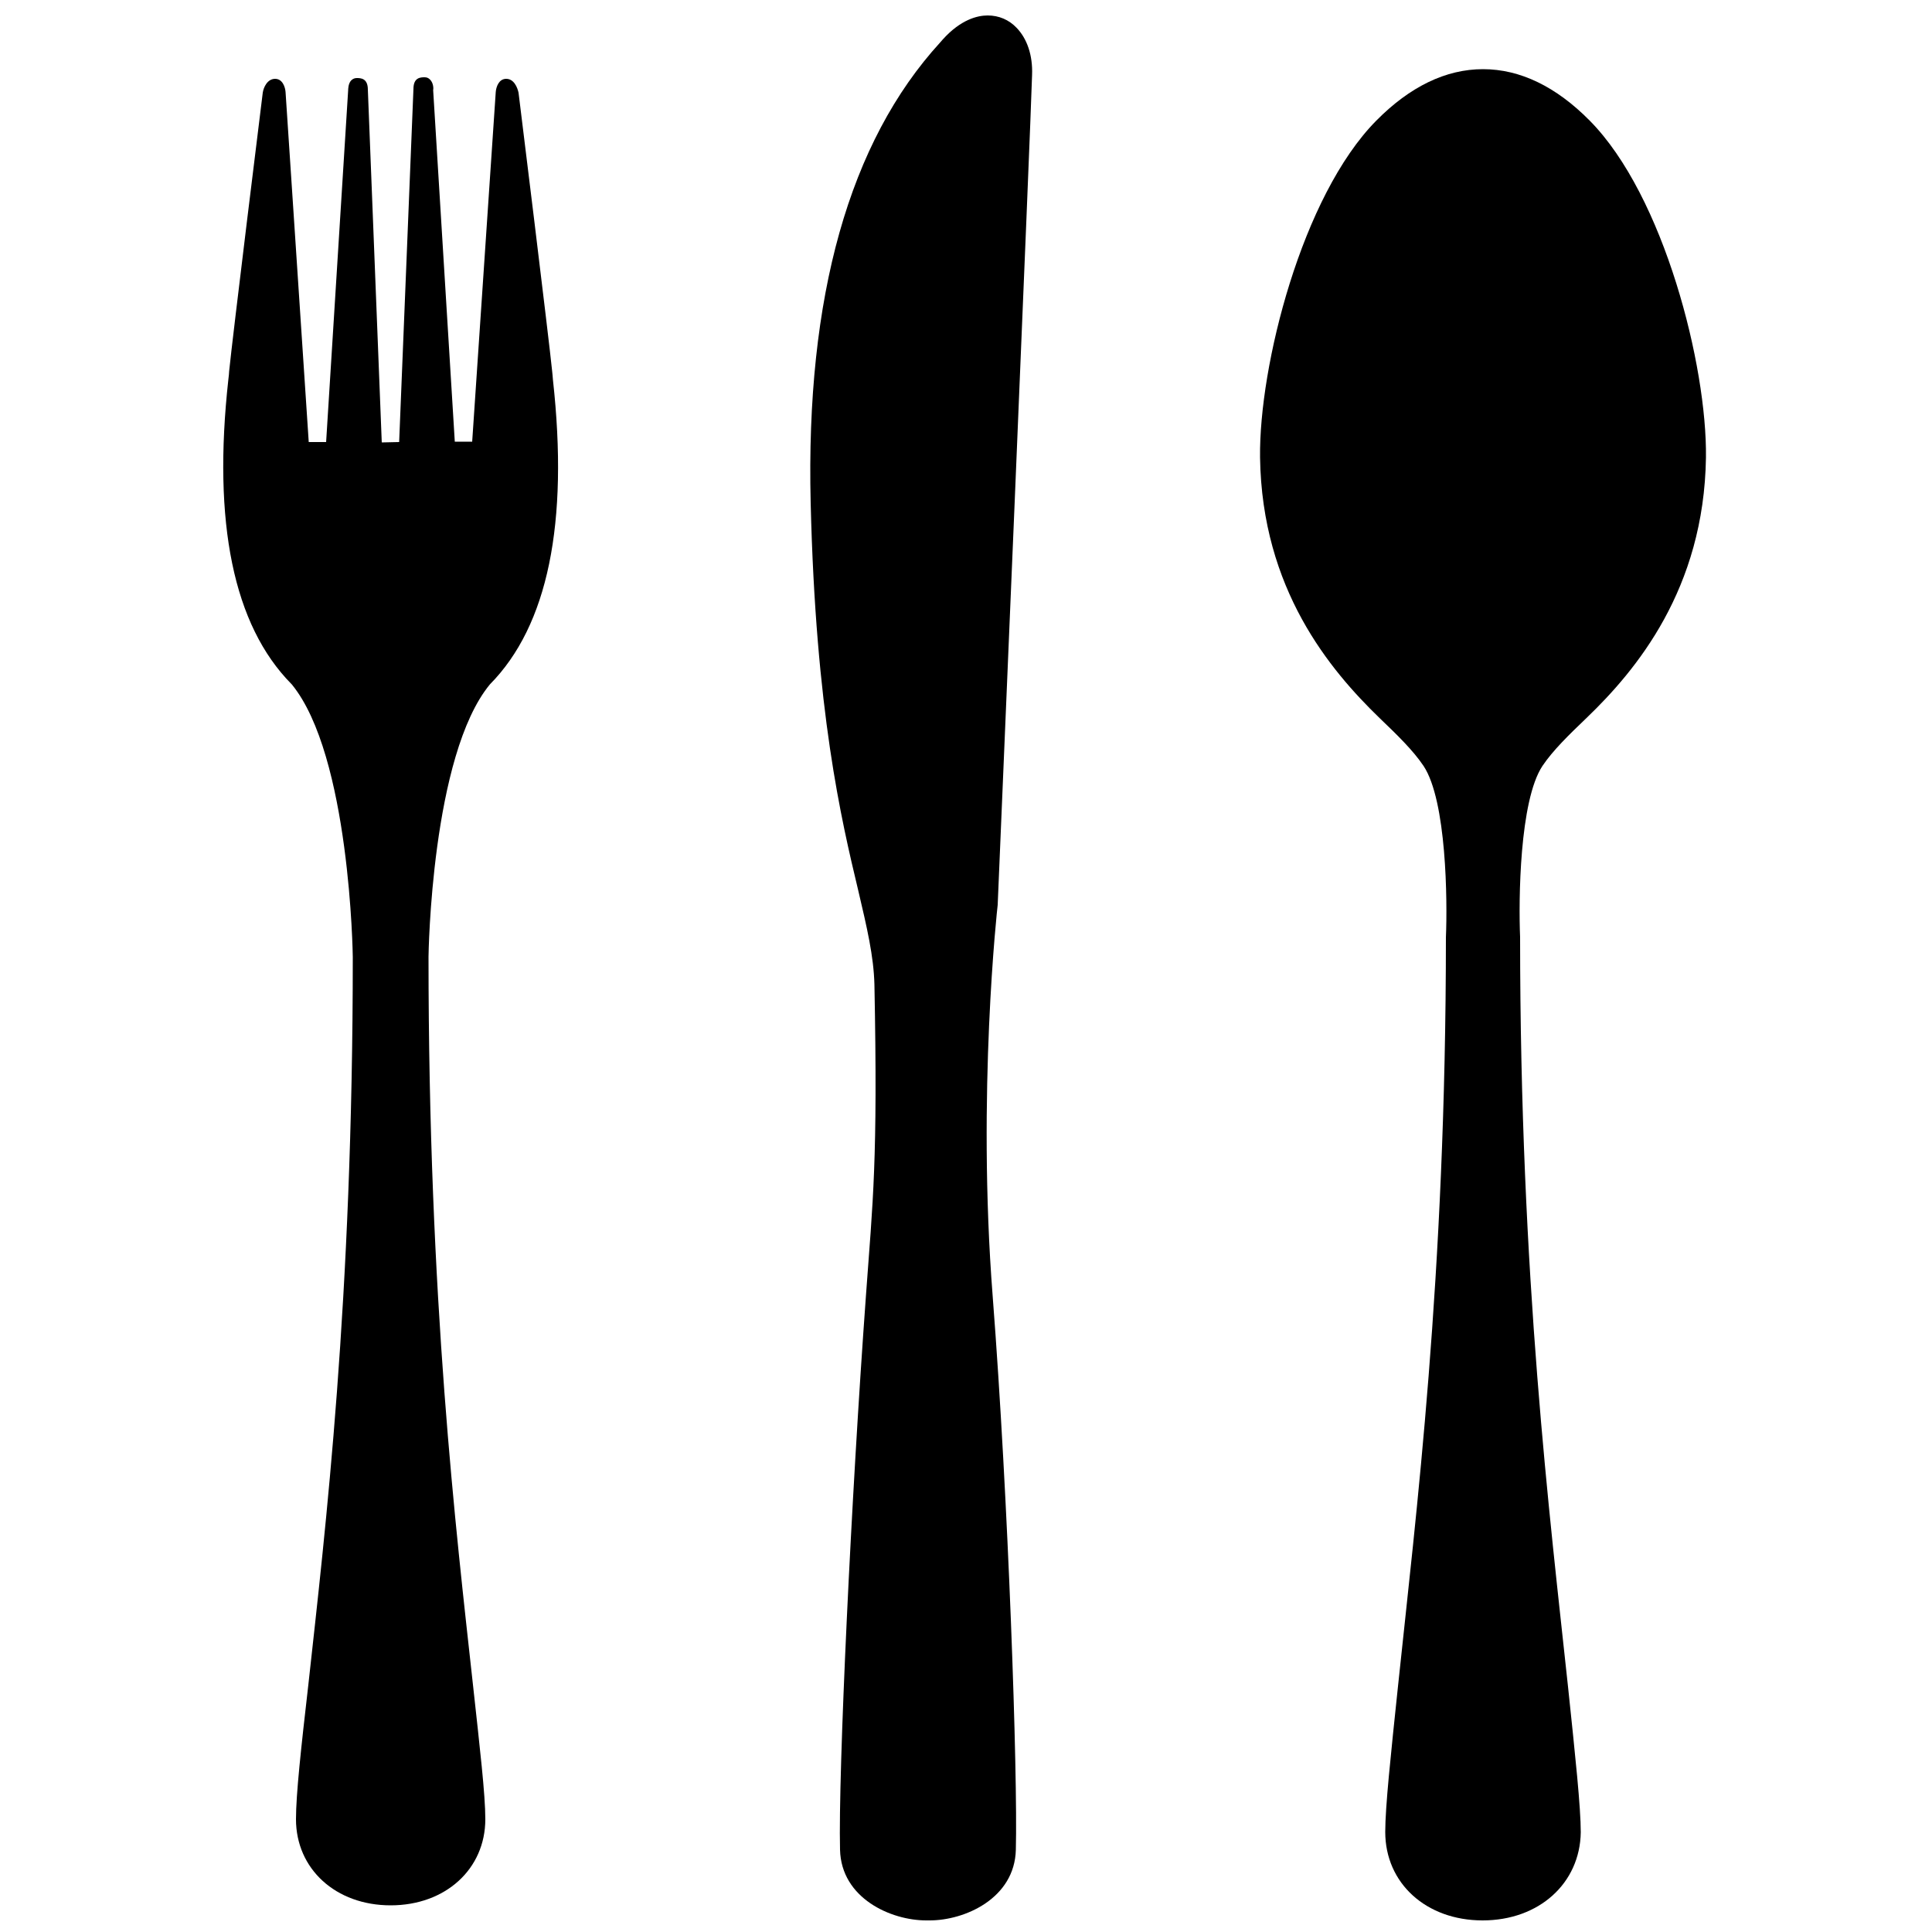 <?xml version="1.0" encoding="UTF-8"?> <svg xmlns="http://www.w3.org/2000/svg" xmlns:xlink="http://www.w3.org/1999/xlink" version="1.1" id="Layer_1" x="0px" y="0px" viewBox="0 0 500 500" style="enable-background:new 0 0 500 500;" xml:space="preserve"> <g> <g> <g> <path d="M126.8,177.1c-15.2,18.4-15.9,70.1-15.9,70.5c0,89.1,7.1,148.3,11.5,188.4c1.8,16.5,3.2,28.4,3.2,34.8 c0,12.9-10.3,22.3-24.5,22.3c-14.2,0-24.5-9.4-24.5-22.3c0-6.4,1.3-18.3,3.2-34.8c4.4-40.1,11.5-99.3,11.5-188.3 c0-0.5-0.7-52.2-15.8-70.6l-0.1-0.1c-15-15.2-20.4-41.7-16.3-78.8c0.1-0.9,0.2-1.6,0.2-2.1c0.8-8.2,8.6-71.4,8.7-72.1 c0.2-1.4,1.2-3.6,3.2-3.6c1.9,0,2.6,2.1,2.7,3.4l6,90.6l4.5,0l5.7-91c0-0.2,0-1.8,0.8-2.6c0.4-0.4,0.9-0.6,1.4-0.6 c1,0,2.9,0,2.9,3l3.6,91.3l4.5-0.1L107,23c0-3,1.9-3,2.9-3c0.6,0,1,0.2,1.4,0.6c0.9,0.9,0.9,2.4,0.8,2.7l5.6,91l4.5,0l6.1-90.5 c0.1-1.3,0.8-3.4,2.7-3.4c2,0,2.9,2.2,3.2,3.6c0.1,0.7,7.9,64,8.7,72.1c0.1,0.6,0.1,1.3,0.2,2.2c4.1,37.1-1.3,63.6-16.3,78.8 L126.8,177.1z"></path> </g> <g> <path d="M383.7,497c-14.6,0-25.2-9.6-25.2-22.9c0-6.5,1.4-19.6,3.3-37.7c4.6-44,12.4-105.6,12.4-193.8c0.4-9.4,0.2-35.4-5.8-44.4 c-2.7-4-6.7-7.9-11.4-12.4c-12.8-12.4-30.4-33.3-30.9-67.4c-0.3-23.6,10.8-67.7,30.1-87.2c8.7-8.8,18-13.3,27.6-13.3 c9.6,0,18.9,4.5,27.6,13.3c19.3,19.5,30.4,63.6,30.1,87.2c-0.5,34.1-18.1,55.1-30.9,67.4c-4.7,4.5-8.7,8.4-11.4,12.4 c-6,9-6.2,35-5.8,44.3c0,88.3,7.7,150,12.4,194c1.9,18.1,3.3,31.2,3.3,37.7C408.9,487.4,398.3,497,383.7,497z"></path> </g> </g> <g> <path d="M240.6,497l-0.5,0l-0.4,0c-9.1,0-22-5.7-22.3-18.3c-0.5-19.5,2.9-91.2,6.7-143.3c1.8-24.8,3.1-34.8,2.2-80.6 c-0.2-7.4-1.9-14.6-4.2-24.4c-4.4-18.4-11-46.2-12.3-100.3c-1.3-53.3,10-93.4,33.5-119.1l0.7-0.8c4.6-5.1,8.9-6.2,11.6-6.2 c2.9,0,5.5,1.1,7.5,3.2c2.7,2.8,4.2,7.1,4,12.2c-0.3,11.8-8.8,212.8-8.9,214.8c-0.1,0.7-5.4,48.7-1.3,101.2 c4.1,53.1,6.5,123.7,6,143.3C262.6,491.3,249.7,497,240.6,497z"></path> </g> </g> </svg> 